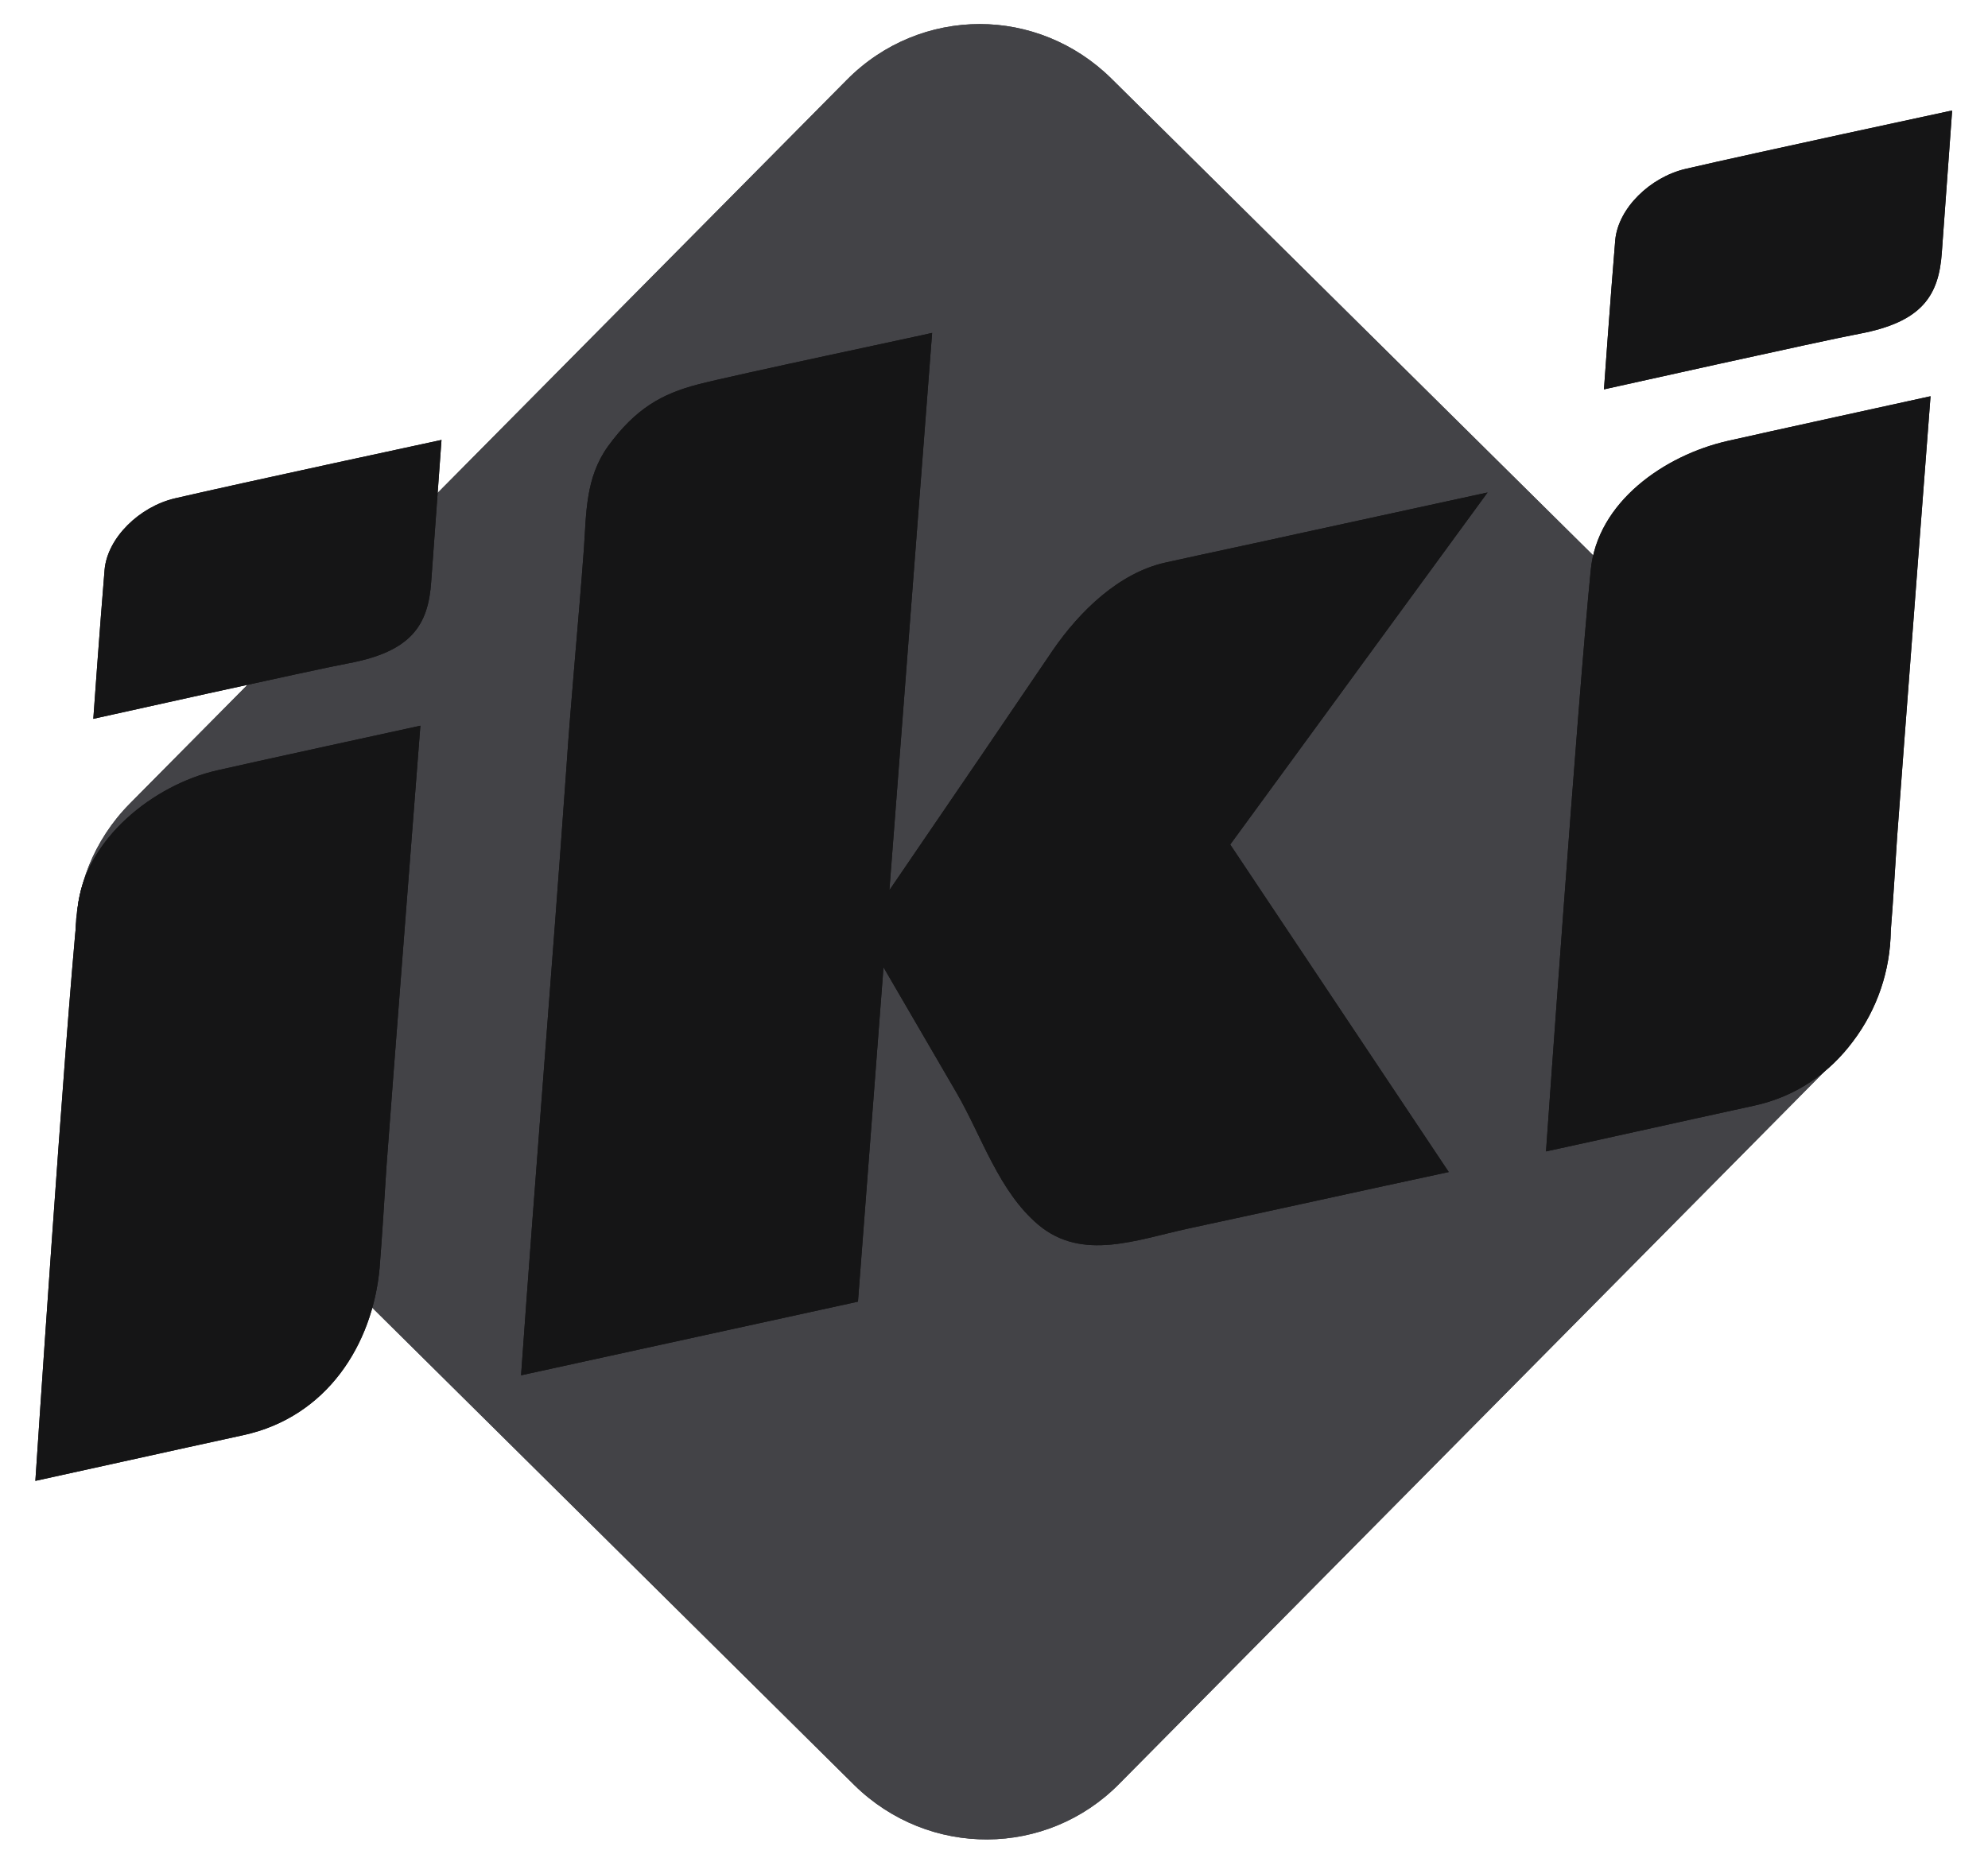 <?xml version="1.0" encoding="utf-8"?>
<!-- Generator: Adobe Illustrator 28.1.0, SVG Export Plug-In . SVG Version: 6.00 Build 0)  -->
<svg version="1.1" id="Ebene_1" xmlns="http://www.w3.org/2000/svg" xmlns:xlink="http://www.w3.org/1999/xlink" x="0px" y="0px"
	 viewBox="0 0 404.8 378.4" style="enable-background:new 0 0 404.8 378.4;" xml:space="preserve">
<style type="text/css">
	.st0{clip-path:url(#SVGID_00000067208825513139918300000017091842262692023482_);fill:#434347;}
	.st1{clip-path:url(#SVGID_00000149382586125657601170000007883932264656199845_);fill:#151516;}
</style>
<g>
	<g>
		<defs>
			<path id="SVGID_1_" d="M172.4,16.3l-146,147.4c-14.8,15-14.7,39,0.2,53.9L174,363.6c15.1,14.8,39.1,14.7,53.9-0.3l146-147.5
				c14.8-15,14.7-39-0.2-53.9L226.3,16c-7.5-7.4-17.2-11.1-26.8-11.1C189.7,4.9,179.9,8.7,172.4,16.3"/>
		</defs>
		<use xlink:href="#SVGID_1_"  style="overflow:visible;fill:#434347;"/>
		<clipPath id="SVGID_00000171000275858805470300000014644128928020038077_">
			<use xlink:href="#SVGID_1_"  style="overflow:visible;"/>
		</clipPath>
		
			<rect x="11.6" y="4.9" style="clip-path:url(#SVGID_00000171000275858805470300000014644128928020038077_);fill:#434347;" width="377.2" height="373.5"/>
	</g>
</g>
<g>
	<g>
		<defs>
			<path id="SVGID_00000165207741847901659530000001414632706310819477_" d="M44.2,156.9c-12.8,2.9-27,14-28.4,28.1
				c-2.7,27.2-8.6,116.6-8.6,116.6c4.2-0.9,29.4-6.5,42.3-9.3c17.1-3.7,26.4-18.5,27.8-34.1c0.5-6.3,1-14.4,1.4-20.7
				c1-13.8,6.9-89.7,6.9-89.7S49.3,155.7,44.2,156.9 M35.6,101.5c-7.2,1.7-13.7,8-14.3,14.5c-1,12-2.3,30.4-2.3,30.4
				s44.9-10,51.9-11.3c12.9-2.4,16.3-7.8,16.9-16.6c1.1-15.2,2.1-28.9,2.1-28.9S49.4,98.3,35.6,101.5 M351.8,89.8
				c-12.8,2.9-26.6,12.4-27.9,26.4c-2.7,27.2-9.1,118.3-9.1,118.3c4.3-0.9,29.4-6.5,42.3-9.3c8.8-1.9,15.5-6.8,20.2-13.1
				c5-6.6,7.6-14.5,7.7-22.5c0.5-6,0.9-13.4,1.3-19.2c1-13.8,6.8-89.7,6.8-89.7S357,88.6,351.8,89.8 M142.1,78.3
				c-7.3,1.9-12.7,4.9-18.3,12.6c-4.6,6.4-4.4,13.6-4.9,20.8c-1.1,15-2.6,30.1-3.6,45.1c-2.9,40.9-6.3,82.3-9.2,123.3l68.6-15
				l5.2-68.1c4.2,7.2,9.3,16,14.9,25.6c5.2,9,8.6,20.1,16.7,26.9c8.9,7.4,19.9,3,30.5,0.7c17.7-3.8,35.3-7.7,53-11.5L250.5,172
				l52.4-71.7c-12.9,2.8-25.7,5.6-38.6,8.4c-9,2-18.1,3.9-27.1,5.9c-9.3,2.1-17.3,9.8-22.8,17.8c-4.8,7.1-9.6,14.1-14.4,21.2
				c-6.2,9.1-12.7,18.6-18.9,27.7l8.7-113.5C189.7,67.9,148.9,76.5,142.1,78.3 M343.2,34.4c-7.2,1.7-13.7,8-14.3,14.5
				c-1,12-2.3,30.4-2.3,30.4s44.9-10,51.9-11.3c12.9-2.4,16.3-7.8,16.9-16.6c1.1-15.2,2.1-28.9,2.1-28.9S357,31.2,343.2,34.4"/>
		</defs>
		<use xlink:href="#SVGID_00000165207741847901659530000001414632706310819477_"  style="overflow:visible;fill:#151516;"/>
		<clipPath id="SVGID_00000102516872408289442330000008092919468175030693_">
			<use xlink:href="#SVGID_00000165207741847901659530000001414632706310819477_"  style="overflow:visible;"/>
		</clipPath>
		
			<rect x="7.1" y="22.6" style="clip-path:url(#SVGID_00000102516872408289442330000008092919468175030693_);fill:#151516;" width="390.4" height="279"/>
	</g>
</g>
</svg>
